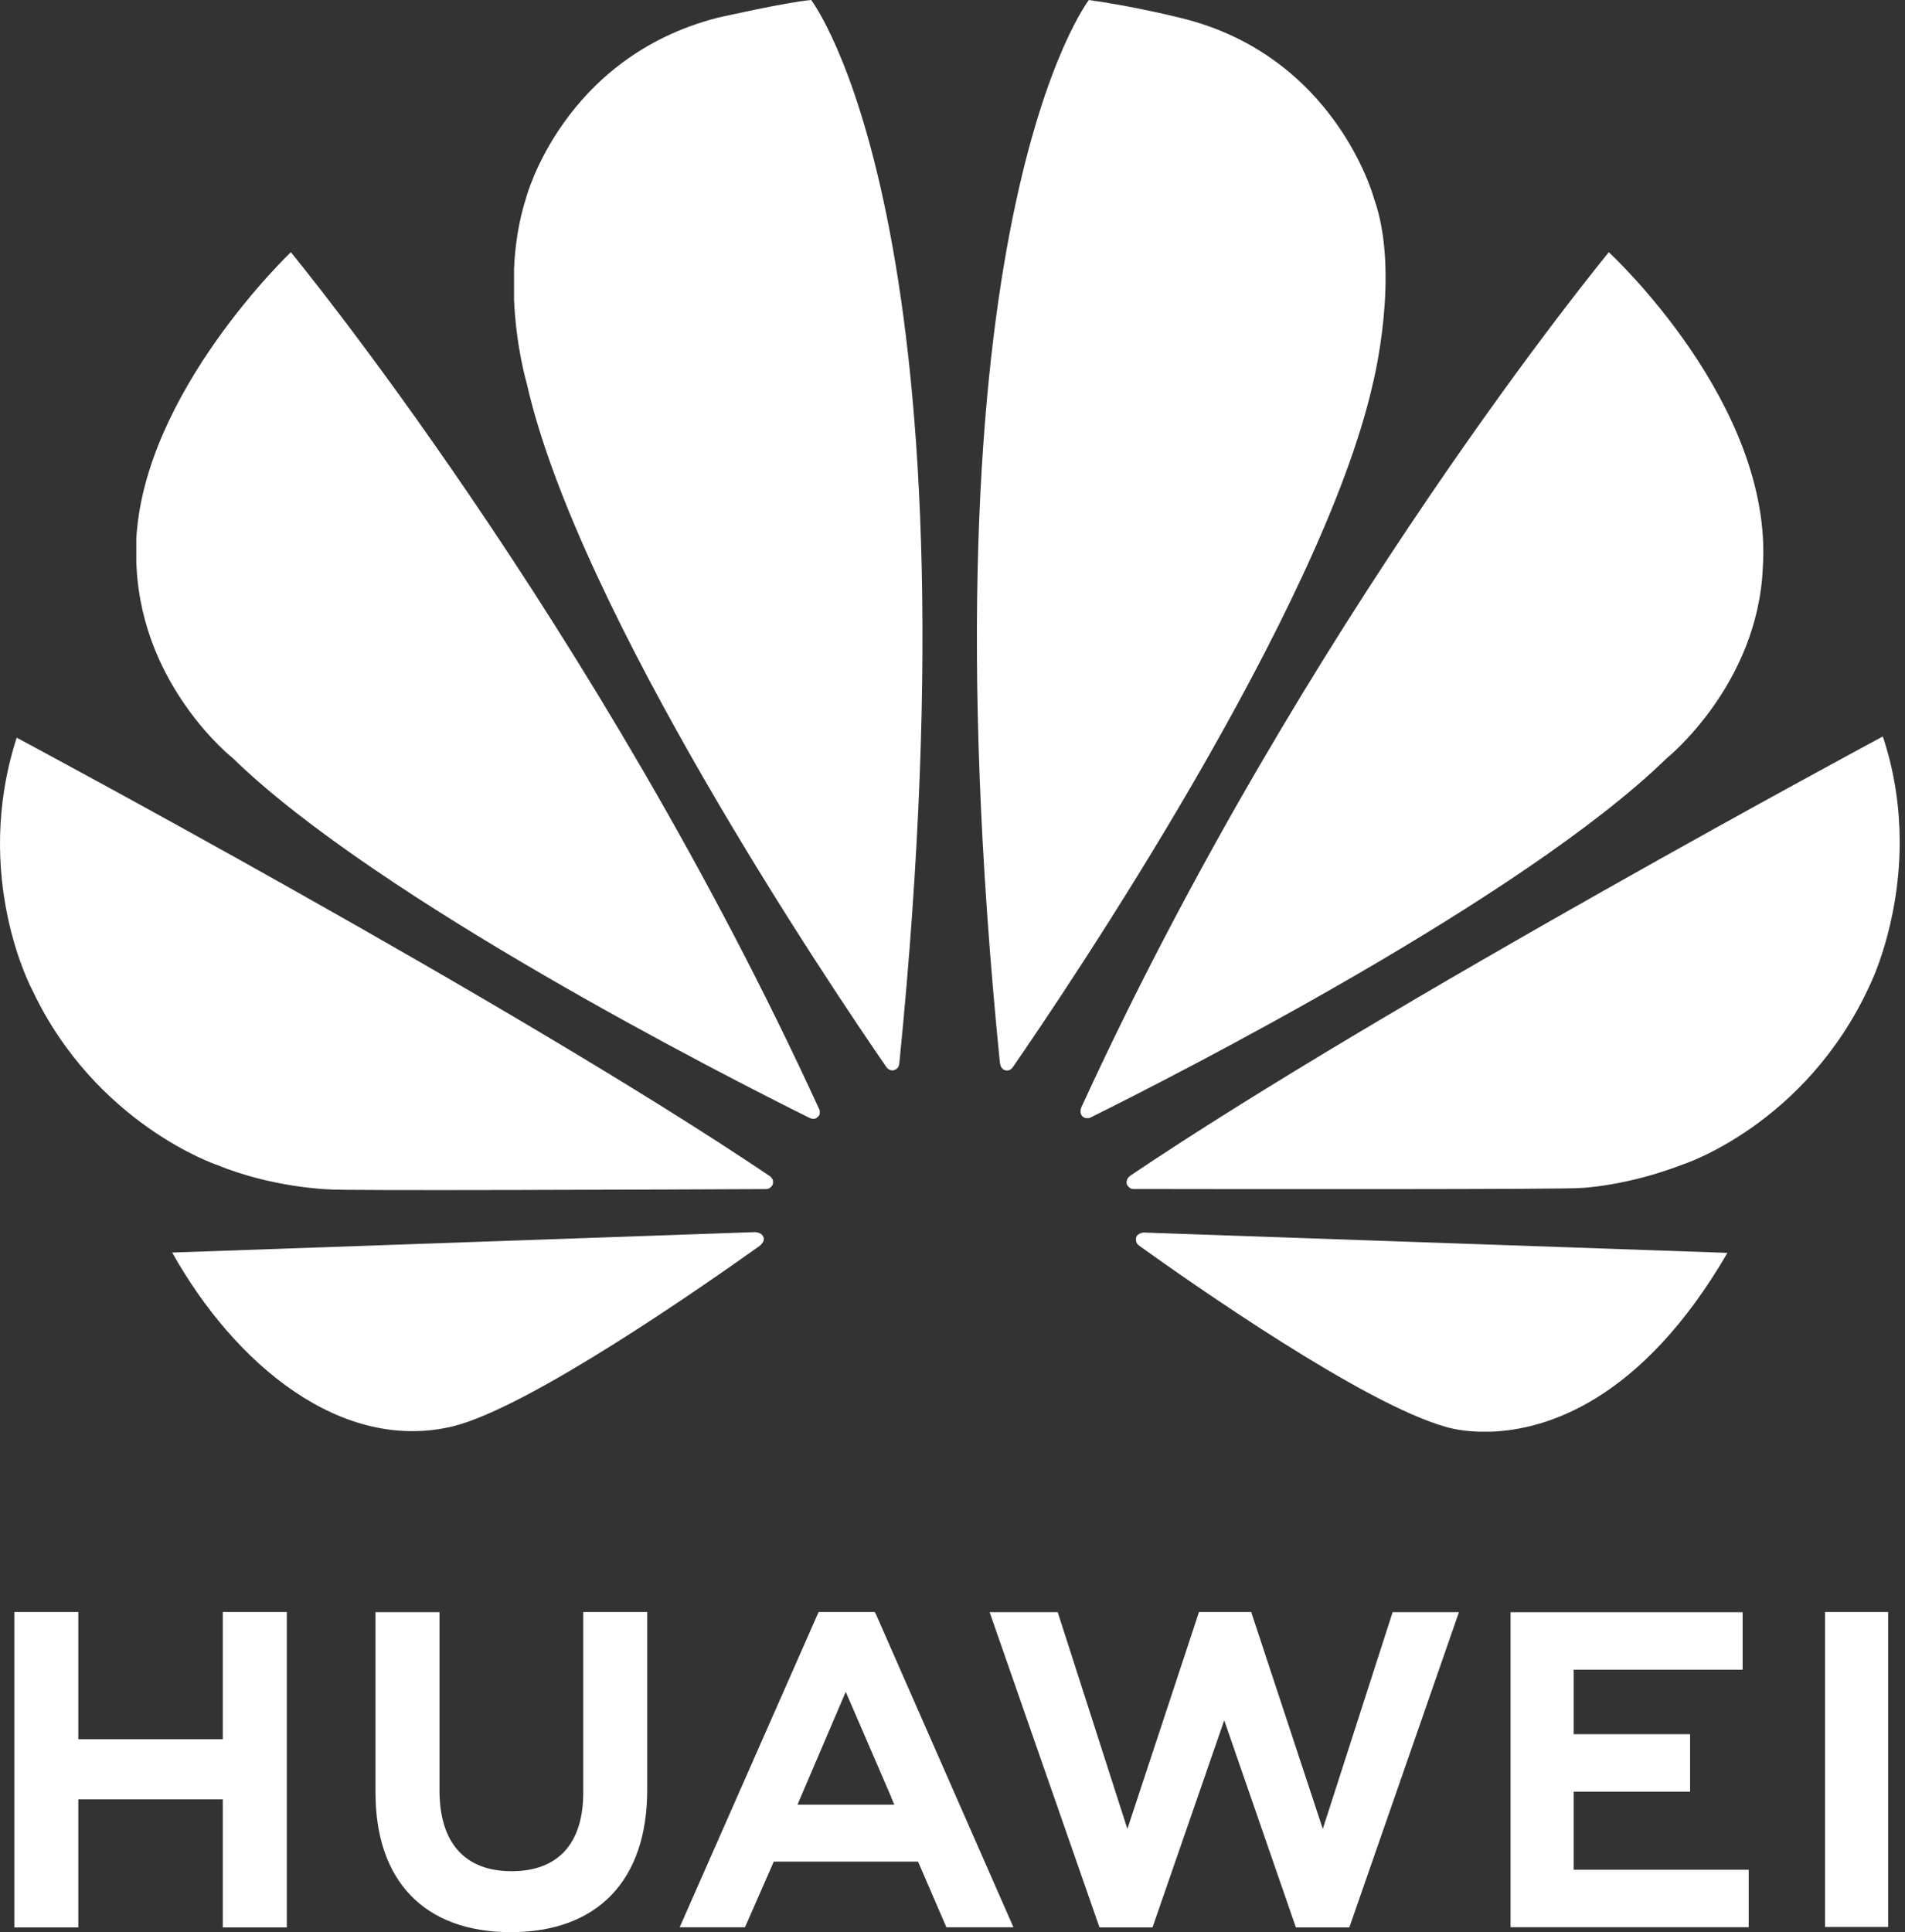 <?xml version="1.0" encoding="utf-8"?>
<svg xmlns="http://www.w3.org/2000/svg" fill="none" height="100%" overflow="visible" preserveAspectRatio="none" style="display: block;" viewBox="0 0 71 72" width="100%">
<rect x="0" y="0" width="71" height="72" fill="#333333" stroke="none"/>
<g clip-path="url(#clip0_0_2595)" id="Huawei_Standard_logo 1">
<g id="layer1">
<path d="M21.738 60.069V66.798C21.738 68.709 20.79 69.729 19.067 69.729C17.334 69.729 16.38 68.68 16.38 66.716V60.076H13.995V66.798C13.995 70.105 15.832 72 19.035 72C22.268 72 24.122 70.069 24.122 66.701V60.069H21.738ZM30.51 60.069L25.332 71.817H27.766L28.765 69.542L28.837 69.371H34.216L35.272 71.817H37.771L32.641 60.139L32.595 60.069L30.51 60.069ZM44.687 60.069L42.018 68.152L39.421 60.075H36.883L40.979 71.824H42.954L45.627 64.106L48.299 71.824H50.29L54.376 60.075H51.904L49.301 68.152L46.632 60.069H44.687ZM68.019 60.069V71.807H70.372V60.069H68.019ZM0.534 60.07V71.824H2.919V67.05H8.304V71.824H10.69V60.07H8.304V64.811H2.919V60.07H0.534ZM56.299 60.078V71.816H65.175V69.675H58.652V66.765H62.99V64.624H58.652V62.218H64.948V60.078H56.299ZM31.521 63.044L33.221 66.979H33.215L33.331 67.25H29.724L29.838 66.979L31.521 63.044Z" fill="white" id="path4250"/>
<path d="M30.232 -0C29.286 0.083 26.73 0.665 26.73 0.665C20.968 2.155 19.605 7.383 19.605 7.383C19.324 8.263 19.196 9.164 19.158 10.012V11.168C19.235 12.953 19.632 14.286 19.632 14.286C21.556 22.82 31.02 36.843 33.053 39.789C33.198 39.932 33.313 39.88 33.313 39.88C33.533 39.82 33.516 39.609 33.516 39.609L33.52 39.61C36.652 8.299 30.232 -0 30.232 -0ZM40.583 -0C40.583 -0 34.134 8.304 37.269 39.633H37.274C37.298 39.832 37.439 39.873 37.439 39.873C37.649 39.954 37.756 39.753 37.756 39.753L37.757 39.755C39.843 36.734 49.252 22.787 51.169 14.286C51.169 14.286 52.208 10.171 51.205 7.383C51.205 7.383 49.78 2.073 44.011 0.67C44.011 0.67 42.348 0.248 40.583 -0ZM10.84 9.399C10.84 9.399 5.35 14.61 5.077 20.134H5.08V20.971C5.084 21.034 5.087 21.098 5.091 21.162C5.327 25.617 8.678 28.253 8.678 28.253C14.078 33.515 27.151 40.159 30.189 41.666C30.232 41.682 30.389 41.733 30.481 41.617C30.481 41.617 30.529 41.581 30.551 41.515V41.377C30.548 41.368 30.544 41.361 30.54 41.352C22.221 23.177 10.84 9.399 10.84 9.399ZM59.961 9.399C59.961 9.399 48.614 23.134 40.298 41.272L40.301 41.271C40.301 41.271 40.203 41.481 40.362 41.617C40.362 41.617 40.409 41.653 40.475 41.667H40.59C40.611 41.661 40.633 41.653 40.655 41.638C43.775 40.09 56.747 33.492 62.121 28.254C62.121 28.254 65.524 25.521 65.702 21.133C66.095 15.039 59.961 9.399 59.961 9.399ZM70.174 27.443C70.174 27.443 51.675 37.37 42.11 43.822L42.113 43.825C42.113 43.825 41.94 43.939 42 44.142C42 44.142 42.091 44.307 42.223 44.307C45.649 44.313 58.613 44.328 58.938 44.268C58.938 44.268 60.615 44.201 62.686 43.405C62.686 43.405 67.297 41.939 69.693 36.703C69.693 36.703 70.787 34.514 70.803 31.439V31.308C70.795 30.122 70.628 28.809 70.174 27.443ZM0.622 27.489C-1.061 32.7 1.205 36.898 1.209 36.905C3.57 41.894 8.077 43.406 8.077 43.406C10.159 44.261 12.24 44.32 12.24 44.32C12.565 44.38 25.184 44.326 28.565 44.31C28.708 44.309 28.787 44.165 28.787 44.165C28.797 44.15 28.806 44.134 28.81 44.119V43.989C28.782 43.901 28.707 43.84 28.707 43.84L28.709 43.839C19.149 37.389 0.622 27.489 0.622 27.489ZM28.179 45.912L6.417 46.675C8.777 50.882 12.751 54.152 16.892 53.148C19.749 52.434 26.222 47.919 28.359 46.393L28.352 46.387C28.518 46.238 28.458 46.118 28.458 46.118C28.404 45.922 28.179 45.923 28.179 45.923L28.179 45.912ZM42.593 45.928L42.59 45.936C42.59 45.936 42.399 45.96 42.346 46.103C42.346 46.103 42.3 46.299 42.428 46.396L42.426 46.398C44.51 47.892 50.826 52.308 53.868 53.165C53.868 53.165 54.329 53.322 55.102 53.35H55.566C57.605 53.279 61.156 52.231 64.383 46.687L42.593 45.928Z" fill="white" id="path4252"/>
</g>
</g>
<defs>
<clipPath id="clip0_0_2595">
<rect fill="white" height="72" width="70.804"/>
</clipPath>
</defs>
</svg>